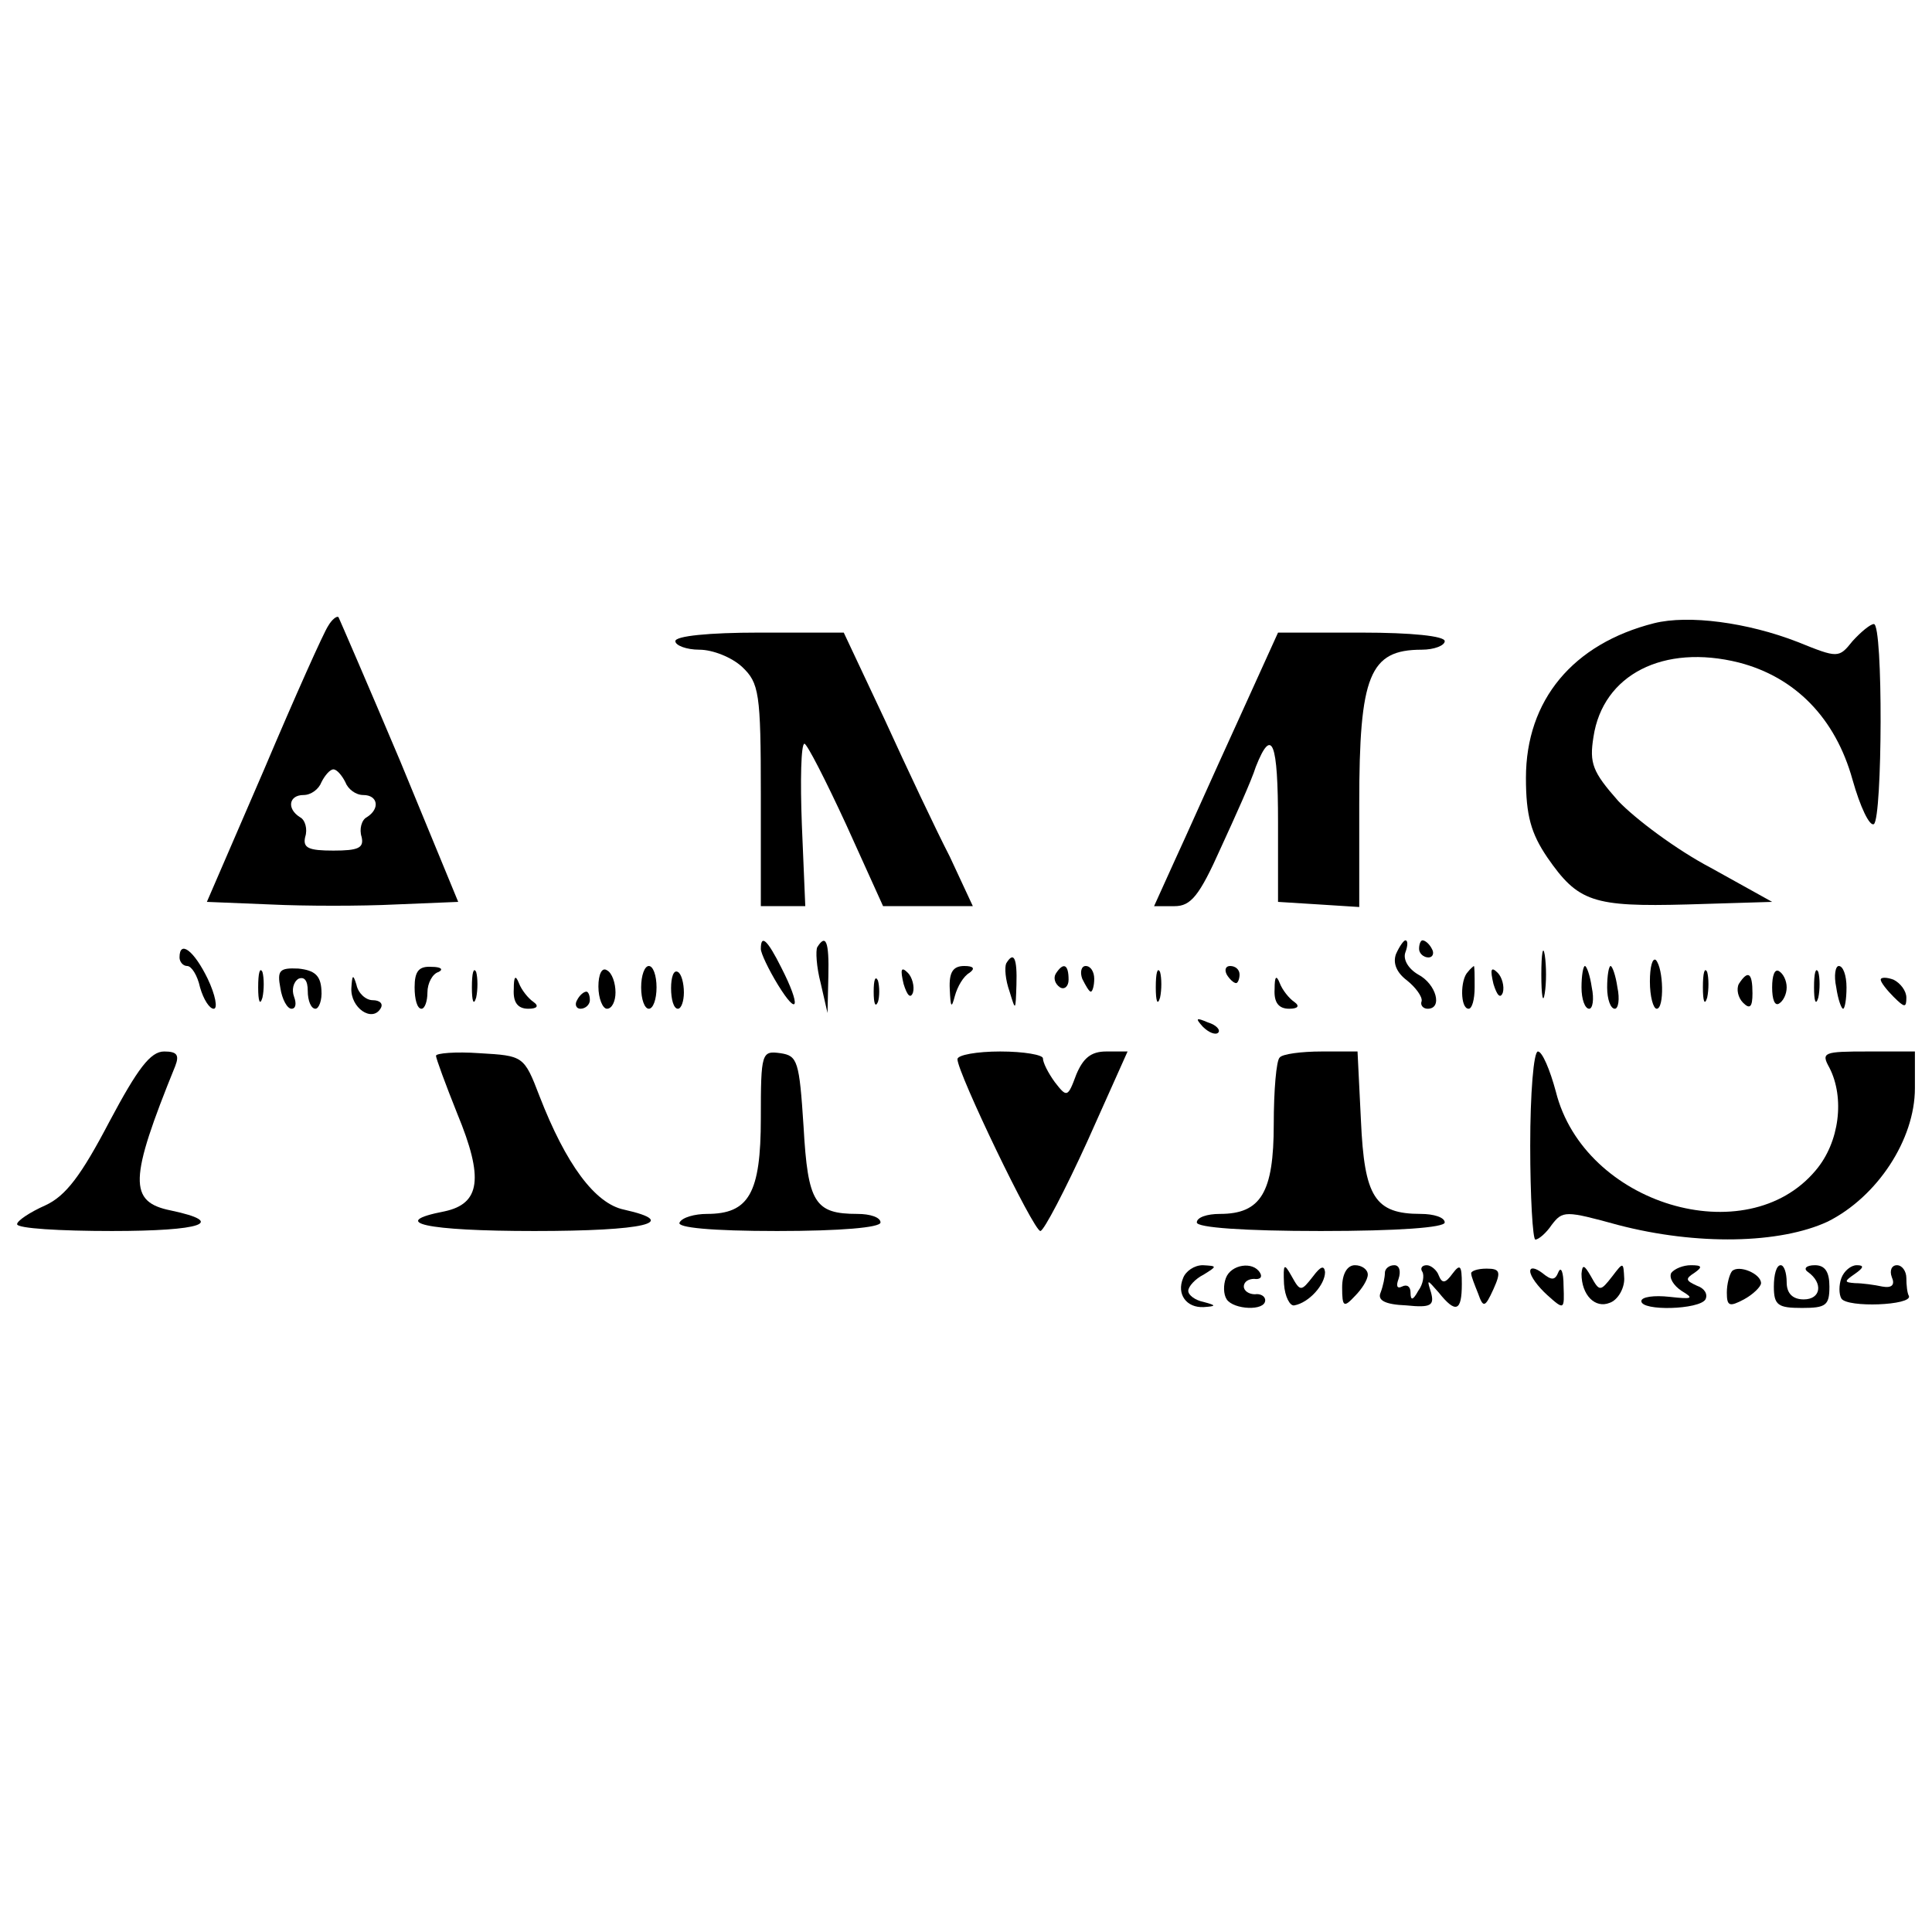 <?xml version="1.0" standalone="no"?>
<!DOCTYPE svg PUBLIC "-//W3C//DTD SVG 20010904//EN"
 "http://www.w3.org/TR/2001/REC-SVG-20010904/DTD/svg10.dtd">
<svg version="1.0" xmlns="http://www.w3.org/2000/svg"
 width="226pt" height="226pt" viewBox="0 0 226 226"
 preserveAspectRatio="xMidYMid meet">
<g transform="translate(0,226) scale(0.1,-0.1)"
fill="#000000" stroke="none">
<path d="M384 1528 c-5 -7 -39 -83 -75 -168 l-67 -155 74 -3 c41 -2 107 -2
147 0 l73 3 -68 165 c-38 90 -71 166 -72 168 -2 2 -8 -3 -12 -10z m20 -183 c3
-8 12 -15 21 -15 17 0 20 -16 4 -26 -6 -3 -9 -14 -6 -23 3 -13 -4 -16 -33 -16
-29 0 -36 3 -33 16 3 9 0 20 -6 23 -16 10 -13 26 4 26 9 0 18 7 21 15 4 8 10
15 14 15 4 0 10 -7 14 -15z"/>
<path d="M1935 1531 c-95 -24 -150 -90 -150 -181 0 -44 6 -65 25 -93 36 -52
53 -58 164 -55 l99 3 -72 40 c-40 21 -88 57 -108 78 -30 34 -34 44 -29 75 11
73 82 109 170 87 66 -17 113 -65 133 -137 9 -32 20 -55 25 -52 10 7 11 234 0
234 -4 0 -15 -9 -25 -20 -16 -20 -17 -20 -64 -1 -59 23 -128 32 -168 22z"/>
<path d="M790 1510 c0 -5 13 -10 28 -10 16 0 38 -9 50 -20 20 -19 22 -30 22
-150 l0 -130 26 0 26 0 -4 95 c-2 52 -1 95 3 95 3 0 25 -43 49 -95 l43 -95 53
0 52 0 -27 58 c-16 31 -50 103 -76 160 l-48 102 -99 0 c-59 0 -98 -4 -98 -10z"/>
<path d="M1446 1412 c-27 -59 -59 -131 -72 -159 l-24 -53 24 0 c19 0 29 12 54
68 17 37 36 79 41 95 19 48 26 29 26 -65 l0 -93 48 -3 47 -3 0 121 c0 150 12
180 73 180 15 0 27 5 27 10 0 6 -39 10 -97 10 l-98 0 -49 -108z"/>
<path d="M890 1150 c0 -5 9 -24 20 -42 24 -39 27 -25 4 20 -16 32 -24 40 -24
22z"/>
<path d="M956 1152 c-2 -4 -1 -23 4 -42 l8 -35 1 43 c1 41 -3 50 -13 34z"/>
<path d="M1633 1144 c-4 -11 1 -22 13 -31 10 -8 18 -19 17 -24 -2 -5 2 -9 7
-9 18 0 10 29 -11 40 -12 7 -18 18 -15 26 3 8 3 14 0 14 -2 0 -7 -7 -11 -16z"/>
<path d="M1660 1150 c0 -5 5 -10 11 -10 5 0 7 5 4 10 -3 6 -8 10 -11 10 -2 0
-4 -4 -4 -10z"/>
<path d="M1803 1120 c0 -25 2 -35 4 -22 2 12 2 32 0 45 -2 12 -4 2 -4 -23z"/>
<path d="M210 1140 c0 -5 4 -10 9 -10 5 0 12 -11 15 -25 4 -14 11 -25 16 -25
5 0 2 16 -7 35 -16 33 -33 46 -33 25z"/>
<path d="M1177 1133 c-2 -5 -1 -19 4 -33 7 -23 7 -23 8 8 1 31 -3 40 -12 25z"/>
<path d="M1930 1112 c0 -18 4 -32 8 -32 9 0 8 47 -1 57 -4 3 -7 -8 -7 -25z"/>
<path d="M302 1105 c0 -16 2 -22 5 -12 2 9 2 23 0 30 -3 6 -5 -1 -5 -18z"/>
<path d="M328 1104 c2 -13 8 -24 13 -24 5 0 6 6 3 14 -3 8 -1 17 5 21 7 3 11
-2 11 -14 0 -12 4 -21 9 -21 4 0 8 10 7 22 -1 17 -8 23 -27 25 -22 1 -25 -2
-21 -23z"/>
<path d="M485 1105 c0 -14 3 -25 8 -25 4 0 7 9 7 19 0 11 6 22 13 24 6 3 3 6
-8 6 -15 1 -20 -5 -20 -24z"/>
<path d="M552 1105 c0 -16 2 -22 5 -12 2 9 2 23 0 30 -3 6 -5 -1 -5 -18z"/>
<path d="M700 1106 c0 -14 5 -26 10 -26 6 0 10 9 10 19 0 11 -4 23 -10 26 -6
4 -10 -5 -10 -19z"/>
<path d="M750 1105 c0 -14 4 -25 9 -25 5 0 9 11 9 25 0 14 -4 25 -9 25 -5 0
-9 -11 -9 -25z"/>
<path d="M785 1104 c0 -13 3 -24 8 -24 4 0 7 9 7 19 0 11 -3 22 -7 24 -5 3 -8
-6 -8 -19z"/>
<path d="M1057 1109 c4 -13 8 -18 11 -10 2 7 -1 18 -6 23 -8 8 -9 4 -5 -13z"/>
<path d="M1111 1103 c1 -22 2 -23 6 -8 3 11 10 23 17 27 7 5 5 8 -6 8 -13 0
-18 -7 -17 -27z"/>
<path d="M1235 1121 c-3 -5 -1 -12 5 -16 5 -3 10 1 10 9 0 18 -6 21 -15 7z"/>
<path d="M1266 1115 c4 -8 8 -15 10 -15 2 0 4 7 4 15 0 8 -4 15 -10 15 -5 0
-7 -7 -4 -15z"/>
<path d="M1352 1105 c0 -16 2 -22 5 -12 2 9 2 23 0 30 -3 6 -5 -1 -5 -18z"/>
<path d="M1435 1120 c3 -5 8 -10 11 -10 2 0 4 5 4 10 0 6 -5 10 -11 10 -5 0
-7 -4 -4 -10z"/>
<path d="M1717 1123 c-9 -9 -9 -43 1 -43 4 0 7 11 7 25 0 14 0 25 -1 25 0 0
-4 -3 -7 -7z"/>
<path d="M1747 1109 c4 -13 8 -18 11 -10 2 7 -1 18 -6 23 -8 8 -9 4 -5 -13z"/>
<path d="M1850 1105 c0 -14 4 -25 9 -25 4 0 6 11 3 25 -2 14 -6 25 -8 25 -2 0
-4 -11 -4 -25z"/>
<path d="M1880 1105 c0 -14 4 -25 9 -25 4 0 6 11 3 25 -2 14 -6 25 -8 25 -2 0
-4 -11 -4 -25z"/>
<path d="M1992 1105 c0 -16 2 -22 5 -12 2 9 2 23 0 30 -3 6 -5 -1 -5 -18z"/>
<path d="M2073 1105 c0 -14 3 -22 8 -19 5 3 9 11 9 19 0 8 -4 16 -9 19 -5 3
-8 -5 -8 -19z"/>
<path d="M2122 1105 c0 -16 2 -22 5 -12 2 9 2 23 0 30 -3 6 -5 -1 -5 -18z"/>
<path d="M2148 1105 c2 -14 6 -25 8 -25 2 0 4 11 4 25 0 14 -4 25 -9 25 -4 0
-6 -11 -3 -25z"/>
<path d="M411 1104 c-1 -23 24 -40 34 -24 4 6 -1 10 -9 10 -8 0 -17 8 -19 18
-4 13 -5 12 -6 -4z"/>
<path d="M601 1103 c-1 -16 5 -23 17 -23 10 0 13 3 6 8 -6 4 -14 14 -17 22 -4
10 -6 8 -6 -7z"/>
<path d="M1022 1100 c0 -14 2 -19 5 -12 2 6 2 18 0 25 -3 6 -5 1 -5 -13z"/>
<path d="M1491 1103 c-1 -16 5 -23 17 -23 10 0 13 3 6 8 -6 4 -14 14 -17 22
-4 10 -6 8 -6 -7z"/>
<path d="M2034 1109 c-3 -6 -1 -16 5 -22 8 -8 11 -5 11 11 0 24 -5 28 -16 11z"/>
<path d="M2200 1114 c0 -3 7 -12 15 -20 13 -13 15 -13 15 -1 0 8 -7 17 -15 21
-8 3 -15 3 -15 0z"/>
<path d="M675 1090 c-3 -5 -1 -10 4 -10 6 0 11 5 11 10 0 6 -2 10 -4 10 -3 0
-8 -4 -11 -10z"/>
<path d="M1407 1059 c7 -7 15 -10 18 -7 3 3 -2 9 -12 12 -14 6 -15 5 -6 -5z"/>
<path d="M128 948 c-33 -63 -51 -87 -75 -98 -18 -8 -33 -18 -33 -22 0 -5 50
-8 111 -8 105 0 135 10 69 24 -50 10 -49 36 5 169 5 13 2 17 -13 17 -16 0 -31
-20 -64 -82z"/>
<path d="M510 1025 c0 -3 11 -33 25 -68 31 -75 27 -105 -15 -114 -67 -13 -22
-23 105 -23 129 0 172 10 105 25 -34 7 -68 53 -99 133 -18 47 -19 47 -70 50
-28 2 -51 0 -51 -3z"/>
<path d="M890 952 c0 -88 -14 -112 -63 -112 -14 0 -29 -4 -32 -10 -4 -6 37
-10 114 -10 74 0 121 4 121 10 0 6 -12 10 -27 10 -50 0 -58 13 -63 102 -5 77
-7 83 -27 86 -22 3 -23 1 -23 -76z"/>
<path d="M1120 1021 c0 -16 89 -201 97 -201 4 0 29 48 55 105 l47 105 -25 0
c-18 0 -27 -8 -35 -27 -10 -27 -11 -27 -25 -9 -8 11 -14 23 -14 28 0 4 -22 8
-50 8 -27 0 -50 -4 -50 -9z"/>
<path d="M1497 1023 c-4 -3 -7 -39 -7 -78 0 -80 -15 -105 -63 -105 -15 0 -27
-4 -27 -10 0 -6 55 -10 145 -10 90 0 145 4 145 10 0 6 -13 10 -28 10 -54 0
-66 20 -70 109 l-4 81 -42 0 c-24 0 -46 -3 -49 -7z"/>
<path d="M1790 920 c0 -60 3 -110 6 -110 4 0 13 8 19 17 13 17 16 17 78 0 92
-24 189 -22 245 4 58 29 102 96 102 156 l0 43 -55 0 c-52 0 -55 -1 -45 -19 18
-35 12 -87 -16 -120 -81 -97 -271 -40 -304 92 -7 26 -16 47 -21 47 -5 0 -9
-49 -9 -110z"/>
<path d="M1384 765 c-8 -19 4 -35 24 -34 15 1 15 2 0 6 -10 2 -18 8 -18 13 0
5 8 14 18 19 16 10 16 10 -1 11 -10 0 -20 -7 -23 -15z"/>
<path d="M1434 765 c-3 -8 -3 -19 1 -25 8 -12 45 -14 45 -1 0 5 -6 8 -12 7 -7
0 -13 4 -13 9 0 6 6 9 12 9 7 -1 10 2 7 7 -8 14 -34 10 -40 -6z"/>
<path d="M1502 758 c1 -15 7 -26 12 -25 17 3 36 24 36 39 -1 8 -5 7 -14 -5
-14 -18 -15 -18 -25 0 -9 16 -10 15 -9 -9z"/>
<path d="M1570 754 c0 -23 2 -24 15 -10 8 8 15 19 15 25 0 6 -7 11 -15 11 -9
0 -15 -10 -15 -26z"/>
<path d="M1620 771 c0 -5 -2 -15 -5 -23 -4 -9 5 -14 30 -15 29 -3 33 0 29 15
-5 16 -5 16 9 0 20 -25 27 -22 27 10 0 22 -2 24 -11 12 -8 -11 -12 -12 -16 -2
-2 6 -9 12 -14 12 -6 0 -8 -4 -5 -8 2 -4 1 -14 -5 -22 -6 -11 -9 -12 -9 -2 0
7 -4 10 -10 7 -6 -3 -7 1 -4 9 3 9 1 16 -5 16 -6 0 -11 -4 -11 -9z"/>
<path d="M1721 770 c0 -3 4 -13 8 -23 6 -17 8 -17 18 5 9 20 8 24 -8 24 -11 0
-19 -3 -18 -6z"/>
<path d="M1790 773 c0 -6 9 -18 20 -28 20 -18 20 -17 19 11 0 16 -3 23 -6 16
-4 -10 -8 -10 -19 -1 -8 6 -14 7 -14 2z"/>
<path d="M1850 770 c0 -25 16 -41 33 -34 9 3 17 16 17 28 -1 20 -1 20 -14 3
-14 -18 -15 -18 -25 0 -8 14 -10 14 -11 3z"/>
<path d="M1955 771 c-3 -6 3 -15 12 -21 15 -9 13 -10 -14 -7 -18 2 -33 0 -33
-5 0 -12 68 -10 75 2 3 6 -1 13 -10 16 -13 6 -14 8 -3 15 10 7 9 9 -4 9 -9 0
-19 -4 -23 -9z"/>
<path d="M2026 773 c-3 -4 -6 -15 -6 -25 0 -16 3 -17 20 -8 11 6 20 15 20 19
0 11 -26 22 -34 14z"/>
<path d="M2075 755 c0 -22 5 -25 33 -25 28 0 32 3 32 25 0 17 -5 25 -17 25
-10 0 -14 -4 -8 -8 18 -13 15 -32 -5 -32 -13 0 -20 7 -20 20 0 11 -3 20 -7 20
-5 0 -8 -11 -8 -25z"/>
<path d="M2154 765 c-3 -8 -3 -19 0 -24 7 -11 83 -8 79 3 -2 3 -3 13 -3 21 0
8 -5 15 -11 15 -6 0 -9 -6 -6 -14 4 -9 0 -13 -11 -11 -9 2 -24 4 -32 4 -13 1
-13 2 0 11 10 7 11 10 2 10 -7 0 -15 -7 -18 -15z"/>
</g>
</svg>
